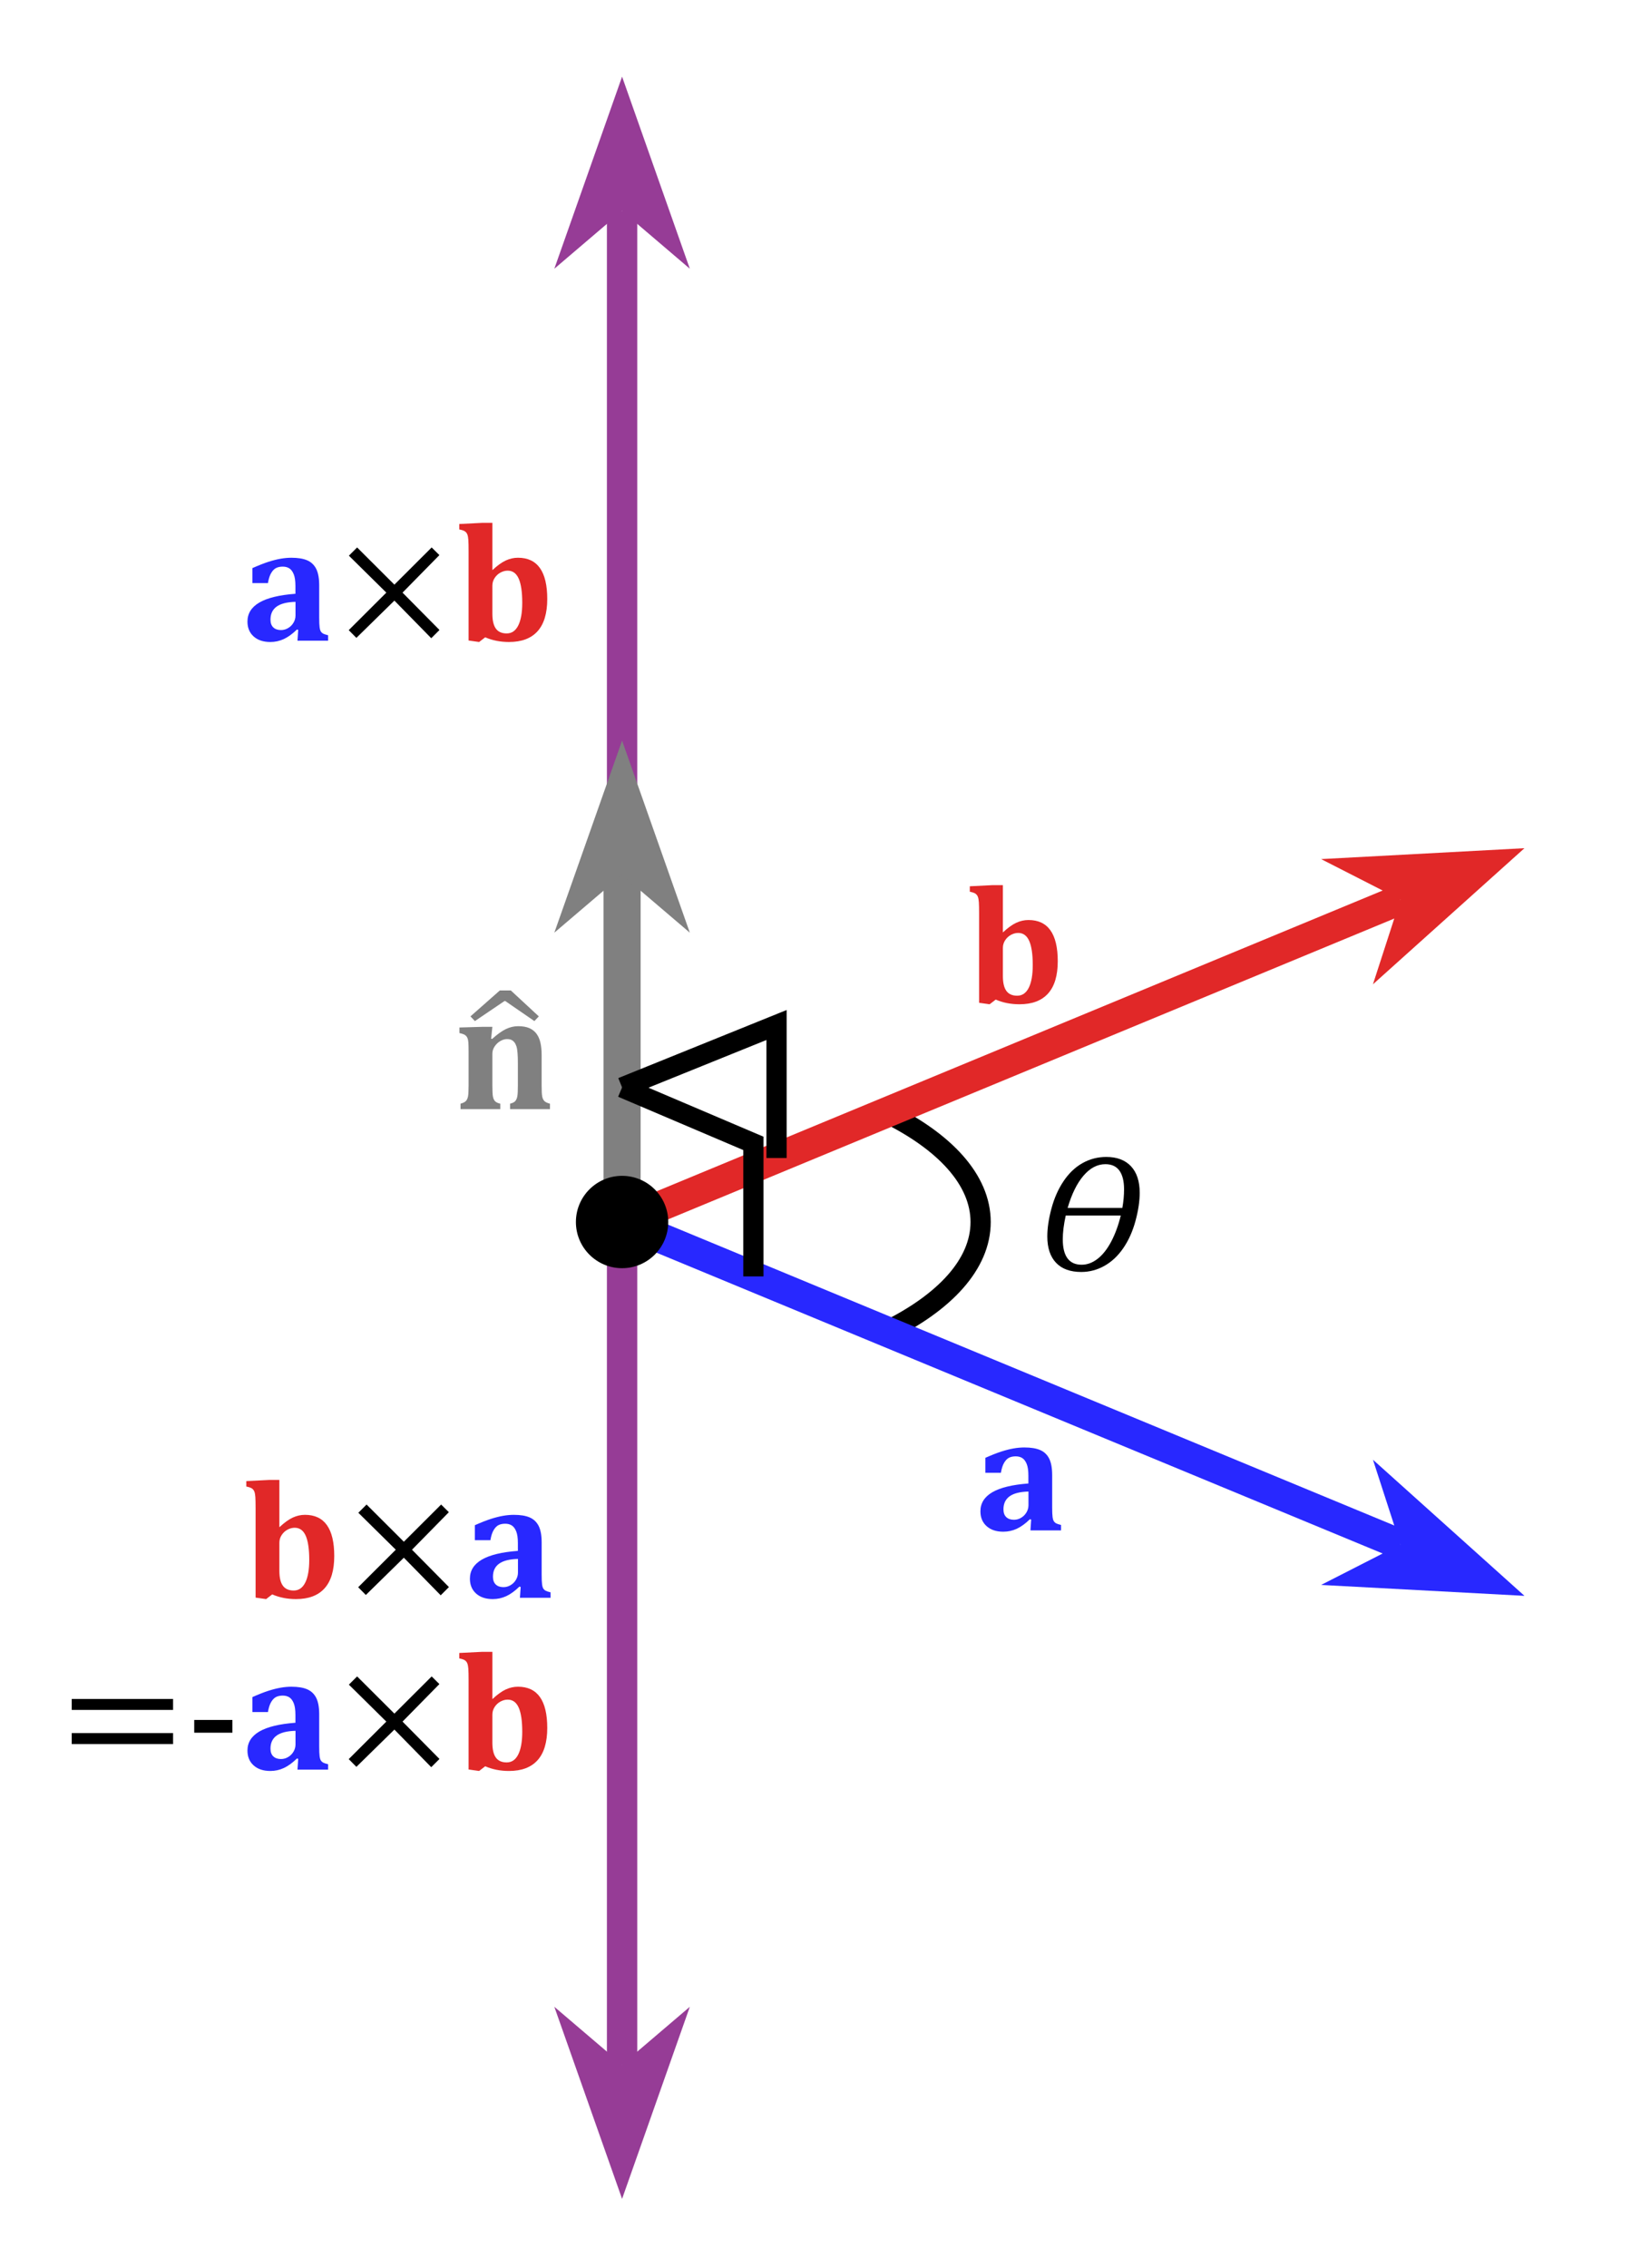 <?xml version="1.0" encoding="utf-8"?>
<!-- Generator: Adobe Illustrator 13.0.0, SVG Export Plug-In  -->
<!DOCTYPE svg PUBLIC "-//W3C//DTD SVG 1.1//EN" "http://www.w3.org/Graphics/SVG/1.1/DTD/svg11.dtd">
<svg version="1.1"
	 xmlns="http://www.w3.org/2000/svg" xmlns:xlink="http://www.w3.org/1999/xlink" xmlns:a="http://ns.adobe.com/AdobeSVGViewerExtensions/3.0/"
	 x="0px" y="0px" width="484px" height="673px" viewBox="-17.645 -22.745 484 673" enable-background="new -17.645 -22.745 484 673"
	 xml:space="preserve">
<defs>
</defs>
<path fill="none" stroke="#000000" stroke-width="6" d="M245.258,307.409c17.445,8.534,28.099,19.926,28.099,32.438
	c0,12.512-10.652,23.903-28.095,32.436"/>
<line fill="none" stroke="#963C96" stroke-width="9" x1="166.957" y1="339.848" x2="166.957" y2="39.848"/>
<line fill="none" stroke="#963C96" stroke-width="9" x1="166.957" y1="589.848" x2="166.957" y2="339.848"/>
<line fill="none" stroke="#E12828" stroke-width="9" x1="166.957" y1="339.848" x2="397.925" y2="244.177"/>
<line fill="none" stroke="#2828FF" stroke-width="9" x1="166.957" y1="339.848" x2="397.927" y2="435.518"/>
<polygon fill="#963C96" points="166.957,39.848 187.061,56.991 166.957,0 146.853,56.991 "/>
<polygon fill="#E12828" points="397.925,244.177 389.779,269.311 434.739,228.928 374.394,232.164 "/>
<polygon fill="#2828FF" points="397.927,435.518 374.396,447.531 434.741,450.767 389.782,410.385 "/>
<g>
	<path fill="#2828FF" d="M70.85,164.157l-0.366-0.122c-1.335,1.302-2.633,2.246-3.894,2.832c-1.262,0.586-2.6,0.879-4.016,0.879
		c-2.083,0-3.735-0.549-4.956-1.648s-1.831-2.567-1.831-4.407c0-2.393,1.176-4.276,3.528-5.652c2.352-1.375,5.92-2.242,10.706-2.6
		v-2.319c0-1.514-0.171-2.681-0.513-3.503c-0.342-0.822-0.781-1.399-1.318-1.733c-0.537-0.333-1.18-0.5-1.929-0.5
		c-0.749,0-1.396,0.13-1.941,0.391c-0.545,0.261-1.038,0.753-1.477,1.477c-0.439,0.725-0.765,1.729-0.977,3.015h-4.614v-4.443
		c1.872-0.83,3.455-1.453,4.749-1.868s2.498-0.72,3.613-0.916c1.115-0.195,2.185-0.293,3.21-0.293c1.969,0,3.544,0.261,4.724,0.781
		c1.18,0.521,2.063,1.367,2.649,2.539s0.879,2.792,0.879,4.858v9.521c0,1.384,0.041,2.364,0.122,2.942
		c0.081,0.578,0.208,0.997,0.378,1.257c0.171,0.261,0.391,0.464,0.659,0.61s0.761,0.31,1.477,0.488v1.611H70.63L70.85,164.157z
		 M70.044,155.832c-2.523,0.065-4.391,0.537-5.603,1.416c-1.213,0.879-1.819,2.165-1.819,3.857c0,1.009,0.276,1.778,0.83,2.307
		c0.553,0.529,1.318,0.793,2.295,0.793c0.749,0,1.457-0.199,2.124-0.598c0.667-0.398,1.196-0.932,1.587-1.599
		c0.391-0.667,0.586-1.375,0.586-2.124V155.832z"/>
	<path d="M101.807,153.097l10.962,11.084l-2.441,2.441L99.39,155.465l-11.279,11.06l-2.271-2.295l11.157-11.133l-11.108-10.962
		l2.441-2.441l11.06,11.035l11.06-11.035l2.295,2.271L101.807,153.097z"/>
	<path fill="#E12828" d="M121.411,140.817c0-1.546-0.024-2.669-0.073-3.369c-0.049-0.7-0.151-1.241-0.305-1.624
		c-0.155-0.382-0.391-0.684-0.708-0.903s-0.875-0.411-1.672-0.574v-1.611l6.812-0.342h3.003v13.989l0.024,0.024
		c1.448-1.351,2.763-2.299,3.943-2.844c1.18-0.545,2.388-0.818,3.625-0.818c2.897,0,5.07,1.021,6.519,3.064
		c1.448,2.043,2.173,5.099,2.173,9.167c0,4.248-0.957,7.438-2.869,9.57c-1.913,2.132-4.741,3.198-8.484,3.198
		c-2.572,0-4.924-0.464-7.056-1.392l-1.807,1.392l-3.125-0.439V140.817z M128.467,159.347c0,2.002,0.346,3.479,1.038,4.431
		c0.691,0.952,1.762,1.428,3.21,1.428c1.497,0,2.641-0.785,3.43-2.356c0.789-1.57,1.184-3.813,1.184-6.726
		c0-3.206-0.35-5.599-1.05-7.178c-0.7-1.579-1.791-2.368-3.271-2.368c-0.716,0-1.424,0.188-2.124,0.562
		c-0.7,0.375-1.278,0.908-1.733,1.599c-0.456,0.692-0.684,1.453-0.684,2.283V159.347z"/>
</g>
<g>
	<path fill="#2828FF" d="M288.357,428.148l-0.366-0.122c-1.335,1.303-2.633,2.246-3.894,2.832c-1.262,0.586-2.6,0.879-4.016,0.879
		c-2.083,0-3.735-0.549-4.956-1.648c-1.221-1.098-1.831-2.566-1.831-4.406c0-2.393,1.176-4.276,3.528-5.652
		c2.352-1.375,5.92-2.241,10.706-2.6v-2.319c0-1.514-0.171-2.681-0.513-3.503s-0.781-1.4-1.318-1.734
		c-0.537-0.333-1.18-0.5-1.929-0.5c-0.749,0-1.396,0.131-1.941,0.391c-0.545,0.261-1.038,0.753-1.477,1.477
		c-0.439,0.725-0.765,1.73-0.977,3.016h-4.614v-4.443c1.872-0.83,3.455-1.453,4.749-1.867c1.294-0.416,2.498-0.721,3.613-0.916
		c1.115-0.195,2.185-0.293,3.21-0.293c1.969,0,3.544,0.261,4.724,0.781c1.18,0.521,2.063,1.367,2.649,2.539s0.879,2.791,0.879,4.858
		v9.521c0,1.384,0.041,2.364,0.122,2.942c0.081,0.578,0.208,0.996,0.378,1.257s0.391,0.464,0.659,0.61s0.761,0.31,1.477,0.488v1.611
		h-9.082L288.357,428.148z M287.552,419.823c-2.523,0.065-4.391,0.537-5.603,1.416c-1.213,0.879-1.819,2.165-1.819,3.857
		c0,1.01,0.276,1.778,0.83,2.307c0.553,0.529,1.318,0.794,2.295,0.794c0.749,0,1.457-0.199,2.124-0.599
		c0.667-0.398,1.196-0.932,1.587-1.599s0.586-1.375,0.586-2.124V419.823z"/>
</g>
<g>
	<path d="M310.648,320.541c3.157,0,5.599,0.92,7.324,2.759c1.725,1.839,2.588,4.468,2.588,7.886c0,2.49-0.419,5.278-1.257,8.362
		c-0.838,3.084-2.047,5.774-3.625,8.069c-1.579,2.295-3.447,4.045-5.603,5.249c-2.157,1.205-4.439,1.807-6.848,1.807
		c-3.271,0-5.77-0.911-7.495-2.734c-1.726-1.823-2.588-4.427-2.588-7.813c0-2.441,0.407-5.192,1.221-8.252
		c0.813-3.06,2.01-5.77,3.589-8.13c1.579-2.36,3.455-4.15,5.627-5.371S308.109,320.541,310.648,320.541z M314.945,337.923h-16.333
		c-0.586,2.653-0.879,5.005-0.879,7.056c0,2.507,0.468,4.391,1.404,5.652c0.936,1.262,2.332,1.892,4.187,1.892
		c1.66,0,3.243-0.586,4.749-1.758c1.505-1.172,2.848-2.873,4.028-5.103C313.281,343.433,314.229,340.853,314.945,337.923z
		 M299.174,335.677h16.235c0.342-1.888,0.513-3.727,0.513-5.518c0-2.425-0.46-4.276-1.379-5.554
		c-0.92-1.277-2.307-1.917-4.163-1.917c-2.376,0-4.537,1.131-6.482,3.394C301.953,328.345,300.378,331.543,299.174,335.677z"/>
</g>
<g>
	<path fill="#E12828" d="M272.903,248.311c0-1.546-0.024-2.669-0.073-3.369c-0.049-0.7-0.151-1.241-0.305-1.624
		c-0.155-0.382-0.391-0.684-0.708-0.903s-0.875-0.411-1.672-0.574v-1.611l6.812-0.342h3.003v13.989l0.024,0.024
		c1.448-1.351,2.763-2.299,3.943-2.844c1.18-0.545,2.388-0.818,3.625-0.818c2.897,0,5.07,1.021,6.519,3.064
		c1.448,2.043,2.173,5.099,2.173,9.167c0,4.248-0.957,7.438-2.869,9.57c-1.913,2.132-4.741,3.198-8.484,3.198
		c-2.572,0-4.924-0.464-7.056-1.392l-1.807,1.392l-3.125-0.439V248.311z M279.959,266.841c0,2.002,0.346,3.479,1.038,4.431
		c0.691,0.952,1.762,1.428,3.21,1.428c1.497,0,2.641-0.785,3.43-2.356c0.789-1.57,1.184-3.813,1.184-6.726
		c0-3.206-0.35-5.599-1.05-7.178c-0.7-1.579-1.791-2.368-3.271-2.368c-0.716,0-1.424,0.188-2.124,0.562
		c-0.7,0.375-1.278,0.908-1.733,1.599c-0.456,0.692-0.684,1.453-0.684,2.283V266.841z"/>
</g>
<g>
	<path fill="#E12828" d="M58.203,424.801c0-1.545-0.024-2.668-0.073-3.369c-0.049-0.699-0.151-1.24-0.305-1.623
		c-0.155-0.383-0.391-0.684-0.708-0.903s-0.875-0.411-1.672-0.573v-1.611l6.812-0.342h3.003v13.988l0.024,0.025
		c1.448-1.352,2.763-2.299,3.943-2.845c1.18-0.545,2.388-0.817,3.625-0.817c2.897,0,5.07,1.021,6.519,3.063
		c1.448,2.043,2.173,5.099,2.173,9.167c0,4.248-0.957,7.439-2.869,9.57c-1.913,2.133-4.741,3.199-8.484,3.199
		c-2.572,0-4.924-0.465-7.056-1.393l-1.807,1.393l-3.125-0.439V424.801z M65.259,443.333c0,2.002,0.346,3.479,1.038,4.431
		c0.691,0.952,1.762,1.429,3.21,1.429c1.497,0,2.641-0.785,3.43-2.356c0.789-1.57,1.184-3.813,1.184-6.726
		c0-3.207-0.35-5.6-1.05-7.178c-0.7-1.579-1.791-2.369-3.271-2.369c-0.716,0-1.424,0.188-2.124,0.563
		c-0.7,0.374-1.278,0.907-1.733,1.599c-0.456,0.692-0.684,1.452-0.684,2.282V443.333z"/>
	<path d="M104.614,437.083l10.962,11.084l-2.441,2.441l-10.938-11.158L90.918,450.51l-2.271-2.295l11.157-11.133L88.696,426.12
		l2.441-2.441l11.06,11.035l11.06-11.035l2.295,2.271L104.614,437.083z"/>
	<path fill="#2828FF" d="M136.865,448.141l-0.366-0.121c-1.335,1.302-2.633,2.246-3.894,2.832c-1.262,0.586-2.6,0.879-4.016,0.879
		c-2.083,0-3.735-0.55-4.956-1.648s-1.831-2.567-1.831-4.406c0-2.393,1.176-4.277,3.528-5.652c2.352-1.375,5.92-2.242,10.706-2.6
		v-2.32c0-1.514-0.171-2.681-0.513-3.503c-0.342-0.821-0.781-1.399-1.318-1.733s-1.18-0.5-1.929-0.5
		c-0.749,0-1.396,0.13-1.941,0.391c-0.545,0.26-1.038,0.752-1.477,1.477s-0.765,1.729-0.977,3.016h-4.614v-4.443
		c1.872-0.83,3.455-1.453,4.749-1.868s2.498-0.72,3.613-0.915c1.115-0.195,2.185-0.293,3.21-0.293c1.969,0,3.544,0.26,4.724,0.781
		c1.18,0.521,2.063,1.367,2.649,2.539s0.879,2.791,0.879,4.857v9.521c0,1.385,0.041,2.365,0.122,2.942
		c0.081,0.578,0.208,0.997,0.378,1.257c0.171,0.262,0.391,0.465,0.659,0.611s0.761,0.309,1.477,0.488v1.611h-9.082L136.865,448.141z
		 M136.06,439.817c-2.523,0.064-4.391,0.537-5.603,1.416c-1.213,0.879-1.819,2.164-1.819,3.857c0,1.009,0.276,1.777,0.83,2.307
		c0.553,0.529,1.318,0.793,2.295,0.793c0.749,0,1.457-0.199,2.124-0.598c0.667-0.398,1.196-0.932,1.587-1.6
		c0.391-0.666,0.586-1.375,0.586-2.123V439.817z"/>
	<path d="M3.638,484.616v-3.248h30.078v3.248H3.638z M3.638,494.747V491.5h30.078v3.246H3.638z"/>
	<path d="M51.318,491.377H39.99v-3.783h11.328V491.377z"/>
	<path fill="#2828FF" d="M70.85,499.141l-0.366-0.121c-1.335,1.302-2.633,2.246-3.894,2.832c-1.262,0.586-2.6,0.879-4.016,0.879
		c-2.083,0-3.735-0.55-4.956-1.648s-1.831-2.567-1.831-4.406c0-2.393,1.176-4.277,3.528-5.652c2.352-1.375,5.92-2.242,10.706-2.6
		v-2.32c0-1.514-0.171-2.681-0.513-3.503c-0.342-0.821-0.781-1.399-1.318-1.733s-1.18-0.5-1.929-0.5
		c-0.749,0-1.396,0.13-1.941,0.391c-0.545,0.26-1.038,0.752-1.477,1.477s-0.765,1.729-0.977,3.016h-4.614v-4.443
		c1.872-0.83,3.455-1.453,4.749-1.868s2.498-0.72,3.613-0.915c1.115-0.195,2.185-0.293,3.21-0.293c1.969,0,3.544,0.26,4.724,0.781
		c1.18,0.521,2.063,1.367,2.649,2.539s0.879,2.791,0.879,4.857v9.521c0,1.385,0.041,2.365,0.122,2.942
		c0.081,0.578,0.208,0.997,0.378,1.257c0.171,0.262,0.391,0.465,0.659,0.611s0.761,0.309,1.477,0.488v1.611H70.63L70.85,499.141z
		 M70.044,490.817c-2.523,0.064-4.391,0.537-5.603,1.416c-1.213,0.879-1.819,2.164-1.819,3.857c0,1.009,0.276,1.777,0.83,2.307
		c0.553,0.529,1.318,0.793,2.295,0.793c0.749,0,1.457-0.199,2.124-0.598c0.667-0.398,1.196-0.932,1.587-1.6
		c0.391-0.666,0.586-1.375,0.586-2.123V490.817z"/>
	<path d="M101.807,488.083l10.962,11.084l-2.441,2.441L99.39,490.45L88.11,501.51l-2.271-2.295l11.157-11.133L85.889,477.12
		l2.441-2.441l11.06,11.035l11.06-11.035l2.295,2.271L101.807,488.083z"/>
	<path fill="#E12828" d="M121.411,475.801c0-1.545-0.024-2.668-0.073-3.369c-0.049-0.699-0.151-1.24-0.305-1.623
		c-0.155-0.383-0.391-0.684-0.708-0.903s-0.875-0.411-1.672-0.573v-1.611l6.812-0.342h3.003v13.988l0.024,0.025
		c1.448-1.352,2.763-2.299,3.943-2.845c1.18-0.545,2.388-0.817,3.625-0.817c2.897,0,5.07,1.021,6.519,3.063
		c1.448,2.043,2.173,5.099,2.173,9.167c0,4.248-0.957,7.439-2.869,9.57c-1.913,2.133-4.741,3.199-8.484,3.199
		c-2.572,0-4.924-0.465-7.056-1.393l-1.807,1.393l-3.125-0.439V475.801z M128.467,494.333c0,2.002,0.346,3.479,1.038,4.431
		c0.691,0.952,1.762,1.429,3.21,1.429c1.497,0,2.641-0.785,3.43-2.356c0.789-1.57,1.184-3.813,1.184-6.726
		c0-3.207-0.35-5.6-1.05-7.178c-0.7-1.579-1.791-2.369-3.271-2.369c-0.716,0-1.424,0.188-2.124,0.563
		c-0.7,0.374-1.278,0.907-1.733,1.599c-0.456,0.692-0.684,1.452-0.684,2.282V494.333z"/>
</g>
<g enable-background="new    ">
	<path fill="#808080" d="M145.557,306.348h-11.841v-1.611c0.749-0.179,1.27-0.443,1.563-0.793c0.293-0.35,0.492-0.822,0.598-1.416
		c0.105-0.594,0.159-1.664,0.159-3.21v-6.519c0-1.188-0.033-2.217-0.098-3.088c-0.065-0.871-0.179-1.546-0.342-2.026
		c-0.163-0.48-0.366-0.871-0.61-1.172c-0.244-0.301-0.529-0.533-0.854-0.696c-0.326-0.163-0.781-0.244-1.367-0.244
		c-0.619,0-1.262,0.191-1.929,0.574c-0.667,0.383-1.229,0.912-1.685,1.587c-0.456,0.676-0.684,1.396-0.684,2.161v9.399
		c0,1.546,0.049,2.621,0.146,3.223c0.098,0.603,0.297,1.079,0.598,1.428c0.301,0.35,0.834,0.615,1.599,0.793v1.611h-11.792v-1.611
		c0.781-0.211,1.322-0.488,1.624-0.83c0.301-0.342,0.504-0.806,0.61-1.392c0.105-0.586,0.159-1.652,0.159-3.198v-10.034
		c0-1.204-0.021-2.095-0.061-2.673c-0.041-0.578-0.139-1.042-0.293-1.392c-0.155-0.35-0.391-0.635-0.708-0.854
		s-0.867-0.411-1.648-0.574v-1.66l6.689-0.195h3.076l-0.366,3.516l0.293,0.073c1.563-1.399,2.934-2.38,4.114-2.942
		c1.18-0.562,2.38-0.842,3.601-0.842c1.334,0,2.441,0.191,3.32,0.574c0.879,0.383,1.591,0.94,2.136,1.672
		c0.545,0.732,0.936,1.628,1.172,2.686c0.236,1.058,0.354,2.287,0.354,3.687v8.936c0,1.546,0.049,2.612,0.146,3.198
		s0.301,1.054,0.61,1.404c0.309,0.35,0.879,0.631,1.709,0.842V306.348z"/>
	<path fill="#808080" d="M133.948,271.143l8.301,7.69l-1.318,1.392l-8.618-5.933h-0.269l-8.765,5.933l-1.318-1.392l8.716-7.69
		H133.948z"/>
</g>
<line fill="none" stroke="#808080" stroke-width="11" x1="166.957" y1="339.848" x2="166.957" y2="236.852"/>
<polygon fill="#808080" points="166.957,236.852 187.061,253.996 166.957,197.004 146.853,253.996 "/>
<polygon fill="#963C96" points="166.957,589.848 146.853,572.705 166.957,629.696 187.061,572.705 "/>
<polyline fill="none" stroke="#000000" stroke-width="6" points="166.957,299.922 212.791,281.389 212.791,320.862 "/>
<polyline fill="none" stroke="#000000" stroke-width="6" points="166.957,299.922 205.927,316.516 205.927,355.99 "/>
<circle cx="166.957" cy="339.848" r="13.702"/>
</svg>
